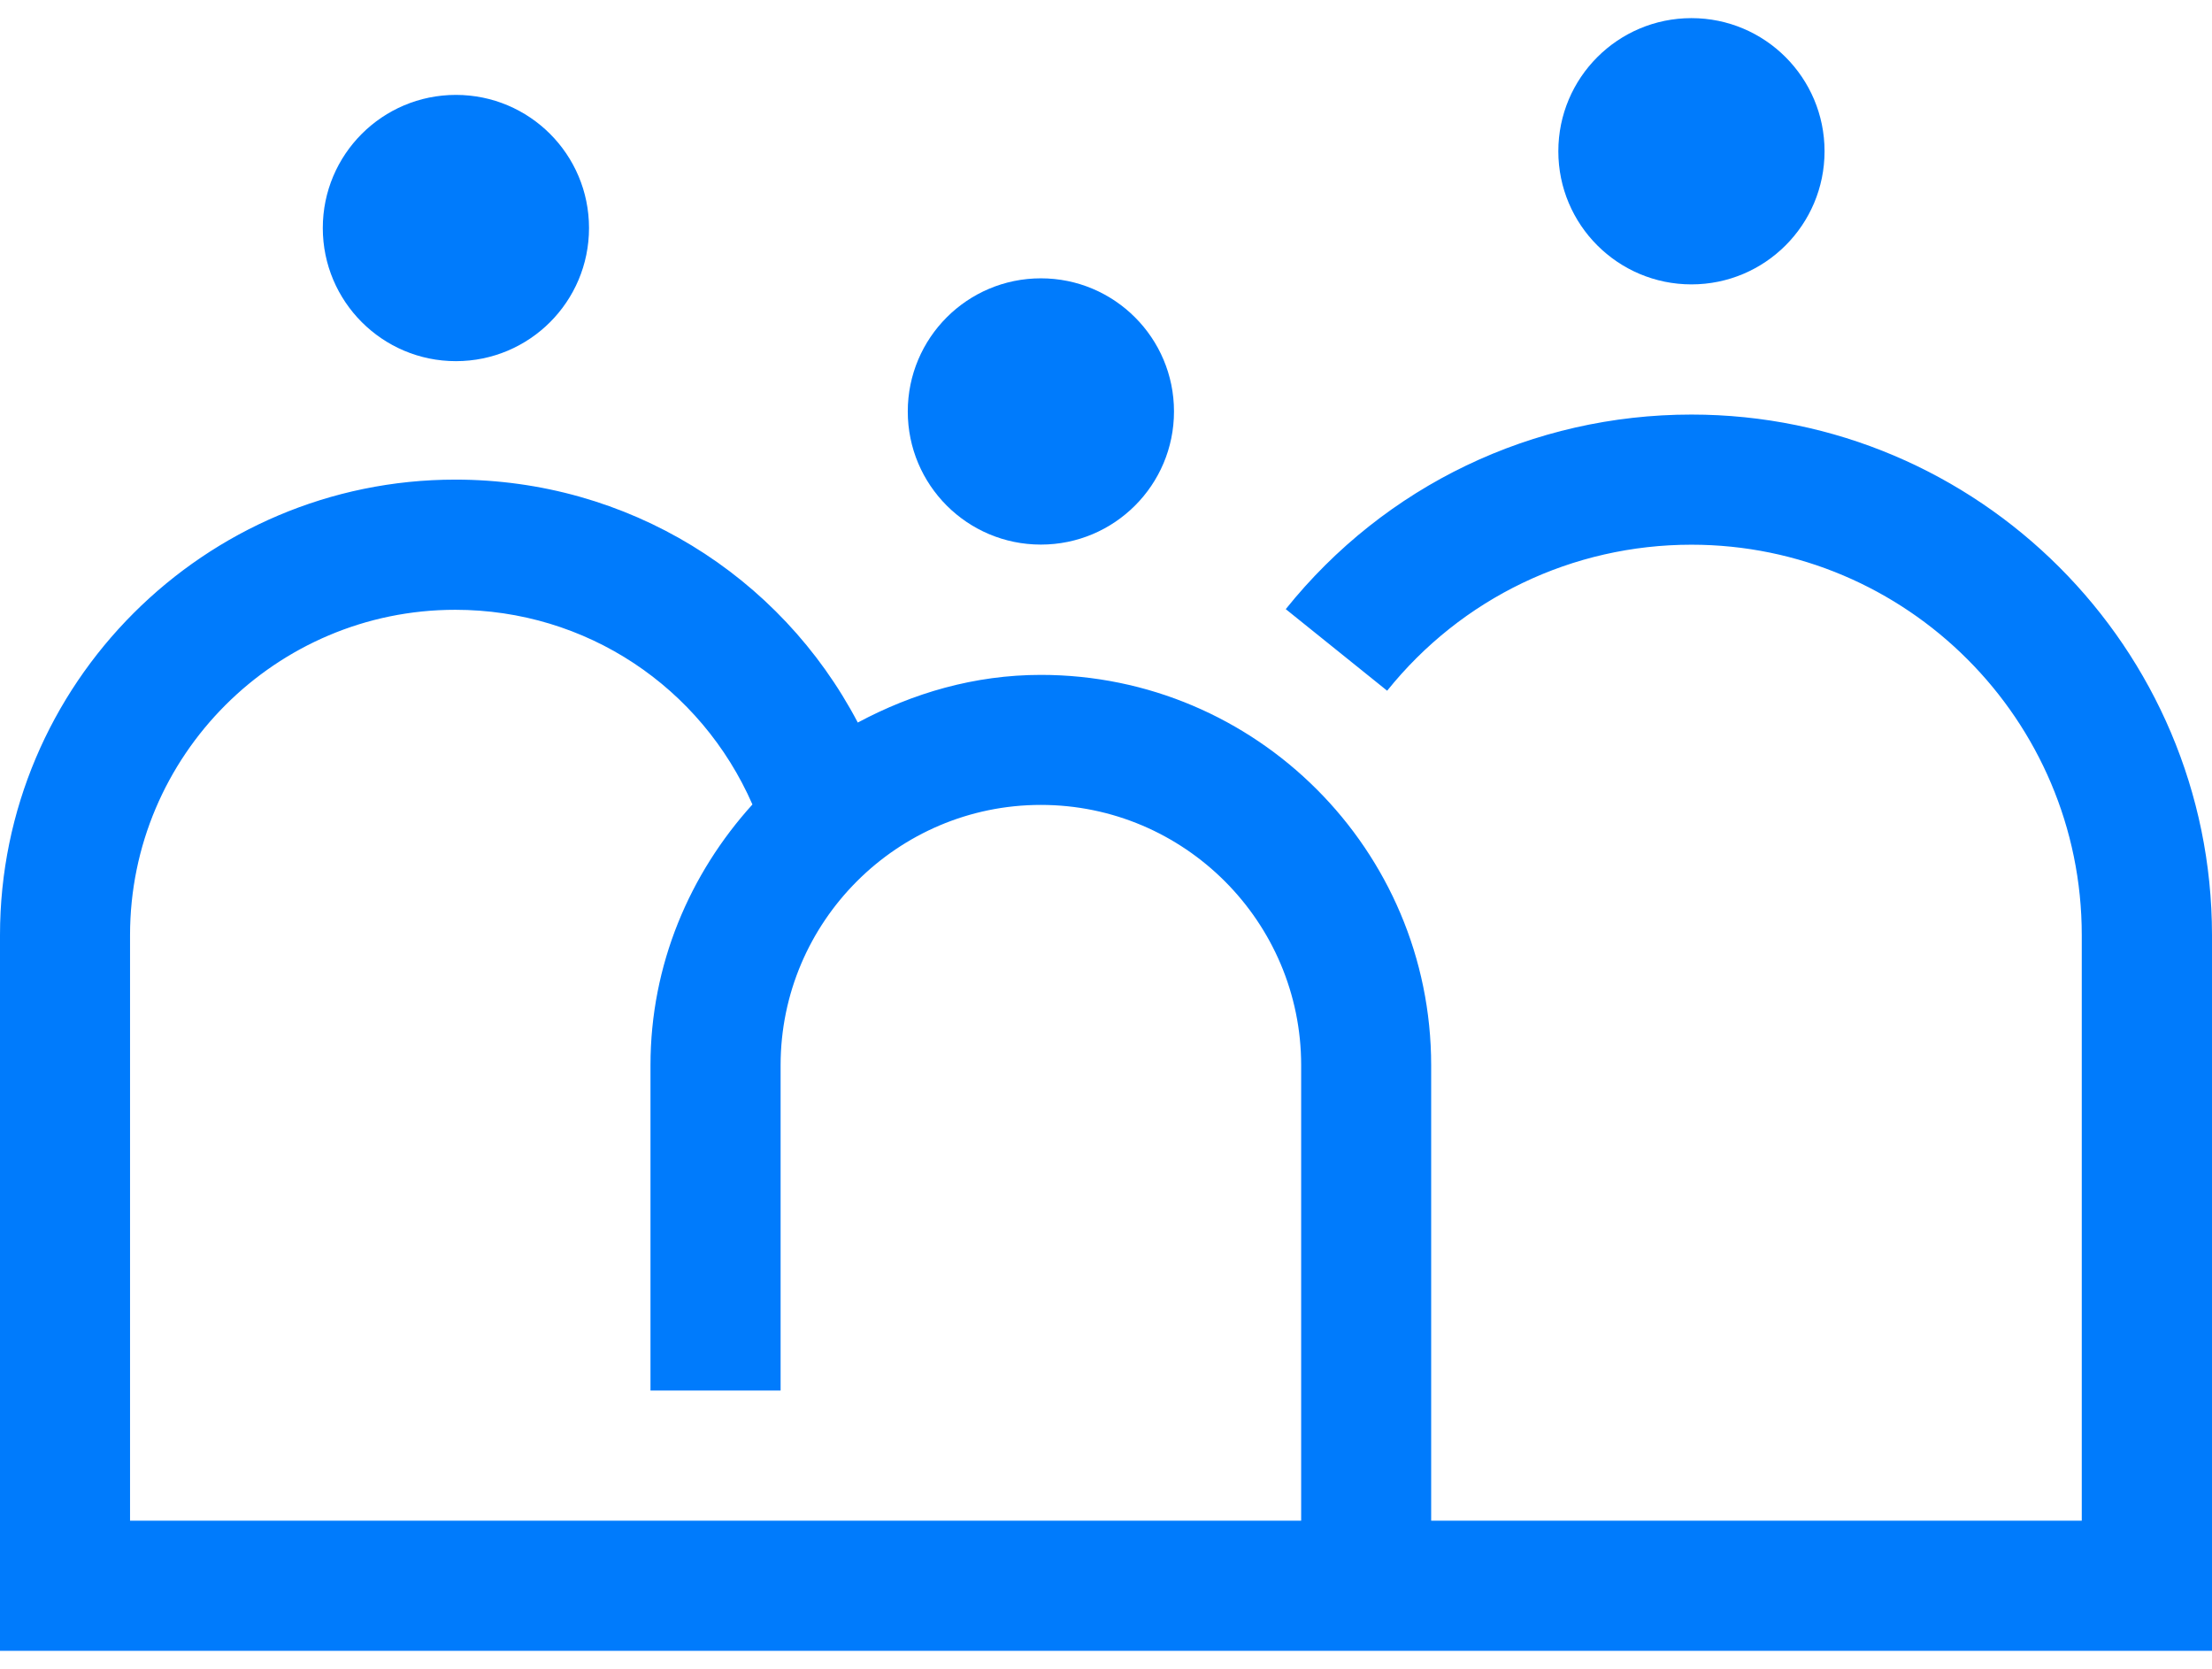 <?xml version="1.0" encoding="UTF-8"?> <svg xmlns="http://www.w3.org/2000/svg" width="57" height="43" viewBox="0 0 57 43" fill="none"> <path d="M11.748 9.305C13.644 9.305 15.178 7.77 15.178 5.875C15.178 3.98 13.644 2.445 11.748 2.445C9.853 2.445 8.318 3.98 8.318 5.875C8.318 7.767 9.853 9.305 11.748 9.305Z" fill="#007BFC"></path> <path d="M26.822 14.031C28.716 14.031 30.252 12.496 30.252 10.601C30.252 8.707 28.716 7.171 26.822 7.171C24.927 7.171 23.392 8.707 23.392 10.601C23.392 12.496 24.927 14.031 26.822 14.031Z" fill="#007BFC"></path> <path d="M43.586 7.327C45.481 7.327 47.016 5.792 47.016 3.897C47.016 2.003 45.481 0.467 43.586 0.467C41.692 0.467 40.156 2.003 40.156 3.897C40.156 5.792 41.692 7.327 43.586 7.327Z" fill="#007BFC"></path> <path d="M43.586 10.681C39.501 10.681 35.688 12.508 33.132 15.694L35.745 17.796C37.662 15.407 40.522 14.034 43.586 14.034C49.133 14.034 53.644 18.545 53.644 24.092V39.179H36.879V27.445C36.879 21.898 32.368 17.388 26.822 17.388C25.108 17.388 23.52 17.859 22.104 18.616C20.104 14.809 16.169 12.357 11.734 12.357C5.266 12.357 0 17.623 0 24.092V42.533H57V24.092C56.997 16.695 50.983 10.681 43.586 10.681ZM3.351 24.092C3.351 19.467 7.11 15.711 11.731 15.711C15.107 15.711 18.064 17.7 19.389 20.727C17.774 22.511 16.762 24.855 16.762 27.445V35.826H20.115V27.445C20.115 23.748 23.125 20.738 26.822 20.738C30.519 20.738 33.529 23.748 33.529 27.445V39.179H3.351V24.092Z" fill="#007BFC"></path> </svg> 